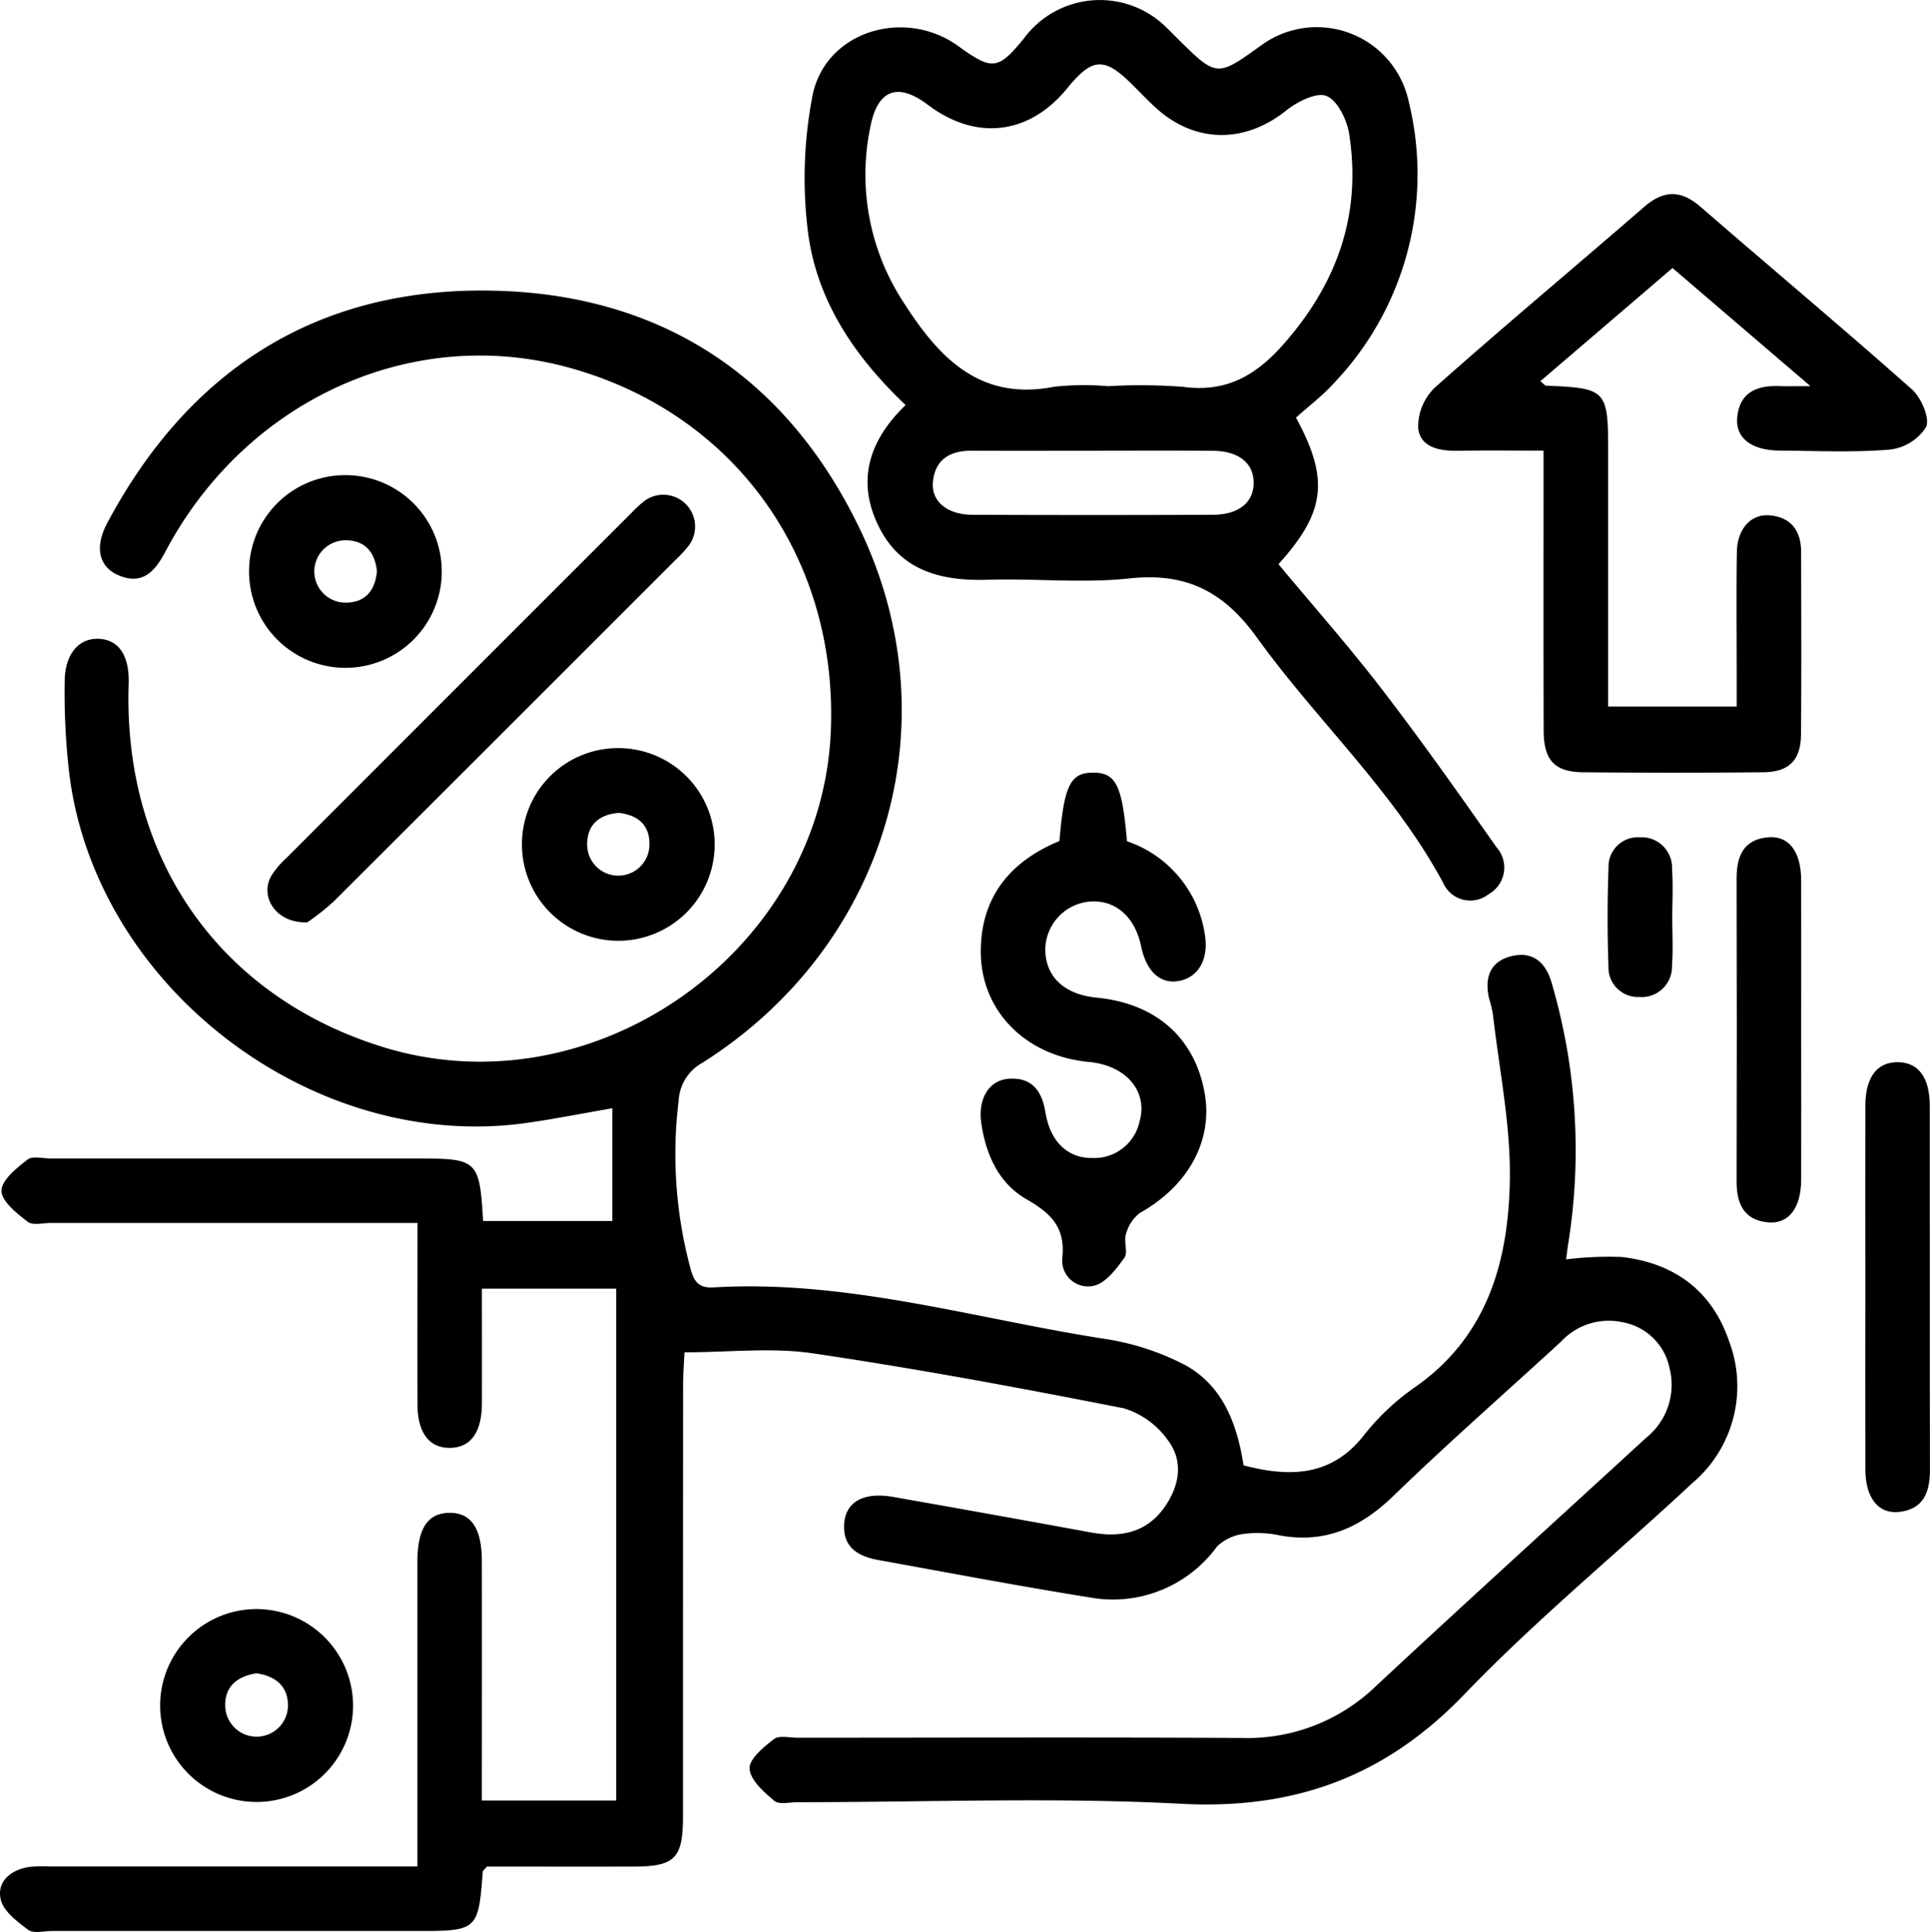 <svg id="Layer_1" data-name="Layer 1" xmlns="http://www.w3.org/2000/svg" viewBox="0 0 166.471 166.653"><path d="M442.527,512.542c0,3.464.012,6.7,0,9.929-.013,2.47-.97,3.776-2.738,3.806-1.784.03-2.81-1.289-2.818-3.722-.018-5.147,0-10.293,0-15.682h-2.678q-14.454,0-28.908,0c-.693,0-1.6.242-2.037-.1-.937-.726-2.252-1.758-2.258-2.671s1.3-1.956,2.233-2.688c.436-.343,1.342-.1,2.035-.1q15.842,0,31.683,0c5.111,0,5.283.161,5.59,5.393h11.147v-9.727c-2.616.452-5,.928-7.4,1.267-18.381,2.594-37.089-11.634-39.431-30.035a60.6,60.6,0,0,1-.408-8.061c.017-2.4,1.255-3.75,2.95-3.669,1.738.083,2.65,1.471,2.569,3.906-.5,15.061,7.852,26.972,21.967,31.32,18.214,5.61,37.868-8.317,38.6-27.351.58-15.071-8.5-27.522-22.837-31.336-13.507-3.592-27.7,2.958-34.575,15.963-.863,1.631-1.922,2.9-4,2.031-1.7-.708-2.138-2.4-1-4.528,6.956-13.042,17.822-20.153,32.626-20.049s25.856,7.212,32.271,20.538c8.1,16.833,2.234,36.1-13.584,46.094a3.954,3.954,0,0,0-2.03,3.251,37.934,37.934,0,0,0,1.007,14.433c.282,1.087.661,1.761,1.986,1.682,11.468-.683,22.423,2.655,33.576,4.411a22.109,22.109,0,0,1,7.156,2.307c3.251,1.8,4.467,5.146,5,8.632,4.069,1.059,7.639.958,10.447-2.679a20.3,20.3,0,0,1,4.383-4.094c6.279-4.413,8.047-10.961,8.14-17.979.062-4.724-.929-9.462-1.465-14.192a12.354,12.354,0,0,0-.329-1.344c-.4-1.749.066-3.168,1.894-3.63,1.934-.488,3.045.583,3.539,2.412a51.156,51.156,0,0,1,1.424,22.2c-.076.447-.126.9-.214,1.537a29.751,29.751,0,0,1,4.8-.207c4.522.522,7.791,2.906,9.262,7.272a10.938,10.938,0,0,1-3.163,12.227c-6.54,6.1-13.487,11.791-19.667,18.226-6.819,7.1-14.633,9.963-24.431,9.447-10.993-.579-22.04-.132-33.064-.136-.692,0-1.614.232-2.031-.118-.9-.759-2.071-1.792-2.133-2.776-.051-.821,1.216-1.865,2.1-2.547.445-.343,1.342-.12,2.035-.12,12.8,0,25.593-.049,38.389.022a15.945,15.945,0,0,0,11.5-4.473c7.719-7.2,15.546-14.294,23.322-21.437a5.845,5.845,0,0,0,2-6.025,5.044,5.044,0,0,0-4.081-3.941,5.6,5.6,0,0,0-5.261,1.671c-4.823,4.434-9.757,8.753-14.46,13.31-2.815,2.726-5.861,4.129-9.787,3.421a9.226,9.226,0,0,0-2.99-.151,4.09,4.09,0,0,0-2.432,1.084,11.1,11.1,0,0,1-11.011,4.41c-6.082-.972-12.135-2.124-18.2-3.22-1.742-.316-3.112-1.077-2.959-3.16.137-1.878,1.7-2.731,4.223-2.287q8.531,1.5,17.051,3.065c2.548.466,4.794.04,6.361-2.191,1.3-1.857,1.659-3.991.241-5.819a7.218,7.218,0,0,0-3.761-2.7c-8.912-1.755-17.851-3.421-26.836-4.744-3.533-.521-7.208-.086-11.058-.086-.045,1-.119,1.89-.119,2.78q-.012,18.62-.009,37.239c0,3.655-.7,4.344-4.305,4.348-4.233.006-8.465,0-12.608,0-.185.228-.348.336-.357.455-.371,4.992-.482,5.1-5.479,5.1q-15.841,0-31.683,0c-.693,0-1.585.242-2.039-.094-.952-.707-2.15-1.617-2.38-2.639-.342-1.52.849-2.532,2.42-2.786a11.592,11.592,0,0,1,1.847-.045q14.454,0,28.908,0h2.767v-2.639q0-11.8,0-23.593c0-2.9.864-4.239,2.728-4.277,1.9-.039,2.832,1.326,2.834,4.173q.009,9.135,0,18.272V556.7h11.587V512.542Z" transform="translate(-400.96 -401.372)"/><path d="M512.745,437.4c2.9,5.344,2.536,8.153-1.512,12.647,2.966,3.565,6.072,7.074,8.92,10.781,3.418,4.449,6.659,9.037,9.883,13.631a2.624,2.624,0,0,1-.663,4.043,2.557,2.557,0,0,1-3.951-1c-4.255-7.894-10.884-13.96-16.05-21.131-2.864-3.975-6.1-5.625-10.975-5.1-4.038.435-8.164-.009-12.245.117s-7.6-.8-9.472-4.751c-1.857-3.913-.694-7.346,2.392-10.319-4.479-4.258-7.807-9.2-8.468-15.326a37.56,37.56,0,0,1,.446-11.414c1.132-5.515,7.94-7.583,12.586-4.216,2.91,2.11,3.409,2.05,5.639-.669a8.136,8.136,0,0,1,12.386-.856c.282.263.547.543.821.815,3.425,3.393,3.425,3.393,7.267.629a8.108,8.108,0,0,1,12.724,4.882,26.13,26.13,0,0,1-6.581,24.394C514.962,435.571,513.84,436.415,512.745,437.4Zm-16.229-2.709a48.4,48.4,0,0,1,6.466.052c3.741.509,6.3-.96,8.726-3.719,4.613-5.258,6.7-11.184,5.625-18.087-.19-1.221-1-2.9-1.955-3.285-.871-.353-2.539.5-3.5,1.271-3.6,2.864-7.914,2.825-11.315-.335-.676-.629-1.313-1.3-1.97-1.951-2.387-2.362-3.423-2.3-5.58.351-3.279,4.025-7.871,4.565-12.034,1.416-2.539-1.92-4.292-1.334-4.924,1.808a20.1,20.1,0,0,0,2.858,15.272c3.019,4.72,6.55,8.521,12.991,7.25A24.324,24.324,0,0,1,496.516,434.686Zm-1.319,5.568c-3.457,0-6.914.015-10.371-.006-1.857-.011-3.181.685-3.394,2.655-.182,1.692,1.207,2.866,3.388,2.875q10.37.042,20.741,0c2.242-.007,3.529-1.059,3.532-2.758s-1.284-2.744-3.525-2.762C502.111,440.233,498.654,440.253,495.2,440.254Z" transform="translate(-400.96 -401.372)"/><path d="M557.12,434.686l-11.9-10.193-11.4,9.767c.286.225.39.378.5.383,5.2.215,5.349.374,5.349,5.659v22.026h11.087v-3.143c0-3.393-.037-6.786.016-10.178.032-2.018,1.229-3.334,2.871-3.173,1.844.181,2.669,1.369,2.672,3.158.01,5.243.036,10.486-.01,15.729-.02,2.241-1.032,3.253-3.271,3.274q-7.748.07-15.5,0c-2.47-.018-3.42-1.024-3.427-3.589-.023-7.936-.008-15.872-.008-24.157-2.524,0-4.957-.032-7.389.012-1.59.028-3.246-.285-3.429-1.974a4.728,4.728,0,0,1,1.45-3.487c5.933-5.273,12.03-10.36,18.026-15.563,1.7-1.478,3.183-1.5,4.888-.018,6.055,5.252,12.2,10.4,18.2,15.72.817.725,1.594,2.487,1.252,3.272a4.306,4.306,0,0,1-3.149,1.948c-3.139.262-6.314.106-9.475.085-2.419-.016-3.826-1.066-3.67-2.847.187-2.133,1.641-2.781,3.577-2.717C555.051,434.705,555.724,434.686,557.12,434.686Z" transform="translate(-400.96 -401.372)"/><path d="M492.34,473.926c.4-4.813.948-5.9,2.91-5.9s2.512,1.082,2.916,5.918a10.05,10.05,0,0,1,6.72,8.065c.342,2.1-.539,3.653-2.2,3.982-1.621.32-2.847-.791-3.3-2.989-.518-2.53-2.216-4.016-4.4-3.855a4.2,4.2,0,0,0-3.865,4.163c.023,2.327,1.657,3.858,4.4,4.123,5.091.491,8.435,3.4,9.326,8.122.787,4.163-1.364,8.1-5.57,10.46a3.376,3.376,0,0,0-1.2,1.845c-.206.63.2,1.567-.136,2.026-.7.958-1.6,2.167-2.615,2.4a2.224,2.224,0,0,1-2.737-2.385c.281-2.677-1-3.867-3.1-5.077-2.382-1.371-3.487-3.836-3.886-6.54-.309-2.1.642-3.714,2.349-3.845,1.98-.151,2.869,1,3.177,2.878.417,2.543,1.916,3.983,4.054,3.953a3.993,3.993,0,0,0,4.066-3.133c.755-2.623-1.163-4.855-4.368-5.152-5.473-.507-9.361-4.434-9.324-9.6C485.589,478.672,488.161,475.658,492.34,473.926Z" transform="translate(-400.96 -401.372)"/><path d="M427.469,480.939c-2.682.1-4.133-2.171-3.111-4.008a7.6,7.6,0,0,1,1.338-1.572q14.851-14.872,29.718-29.73a9.779,9.779,0,0,1,1.192-1.086,2.745,2.745,0,0,1,3.774,3.884,12.491,12.491,0,0,1-1.256,1.35q-14.694,14.7-29.406,29.387A20.759,20.759,0,0,1,427.469,480.939Z" transform="translate(-400.96 -401.372)"/><path d="M561.856,512.233c0-5.16-.012-10.321,0-15.481.007-2.447,1-3.754,2.785-3.747s2.767,1.313,2.77,3.766c.012,10.475-.007,20.949.015,31.424,0,1.927-.569,3.392-2.69,3.612-1.77.183-2.87-1.244-2.879-3.631C561.842,522.862,561.856,517.548,561.856,512.233Z" transform="translate(-400.96 -401.372)"/><path d="M454.331,465.91a8.311,8.311,0,1,1-8.35,8.337A8.285,8.285,0,0,1,454.331,465.91Zm.013,5.588c-1.707.137-2.743,1.019-2.741,2.746a2.687,2.687,0,0,0,5.372.084C457.042,472.594,456.027,471.692,454.344,471.5Z" transform="translate(-400.96 -401.372)"/><path d="M431.414,548.6a8.321,8.321,0,1,1-8.287-8.416A8.342,8.342,0,0,1,431.414,548.6Zm-8.336-2.873c-1.651.256-2.752,1.139-2.692,2.847a2.708,2.708,0,0,0,5.414-.034C425.812,546.834,424.723,545.961,423.078,545.727Z" transform="translate(-400.96 -401.372)"/><path d="M430.794,442.363a8.311,8.311,0,1,1-8.351,8.315A8.288,8.288,0,0,1,430.794,442.363Zm2.678,8.284c-.179-1.684-1.069-2.7-2.8-2.663a2.689,2.689,0,0,0,.036,5.376C432.432,453.391,433.318,452.35,433.472,450.647Z" transform="translate(-400.96 -401.372)"/><path d="M556.319,490.444c0,4.235.015,8.471,0,12.706-.012,2.419-1.061,3.827-2.838,3.674-2.124-.184-2.737-1.628-2.732-3.566q.035-13.053,0-26.1c0-1.939.61-3.382,2.738-3.557,1.778-.146,2.82,1.255,2.831,3.68C556.333,481.665,556.319,486.054,556.319,490.444Z" transform="translate(-400.96 -401.372)"/><path d="M545.2,480.516c0,1.384.078,2.774-.023,4.15a2.62,2.62,0,0,1-2.827,2.715,2.547,2.547,0,0,1-2.653-2.644c-.1-2.841-.1-5.691.006-8.532a2.53,2.53,0,0,1,2.691-2.6,2.632,2.632,0,0,1,2.789,2.758C545.277,477.743,545.205,479.132,545.2,480.516Z" transform="translate(-400.96 -401.372)"/></svg>